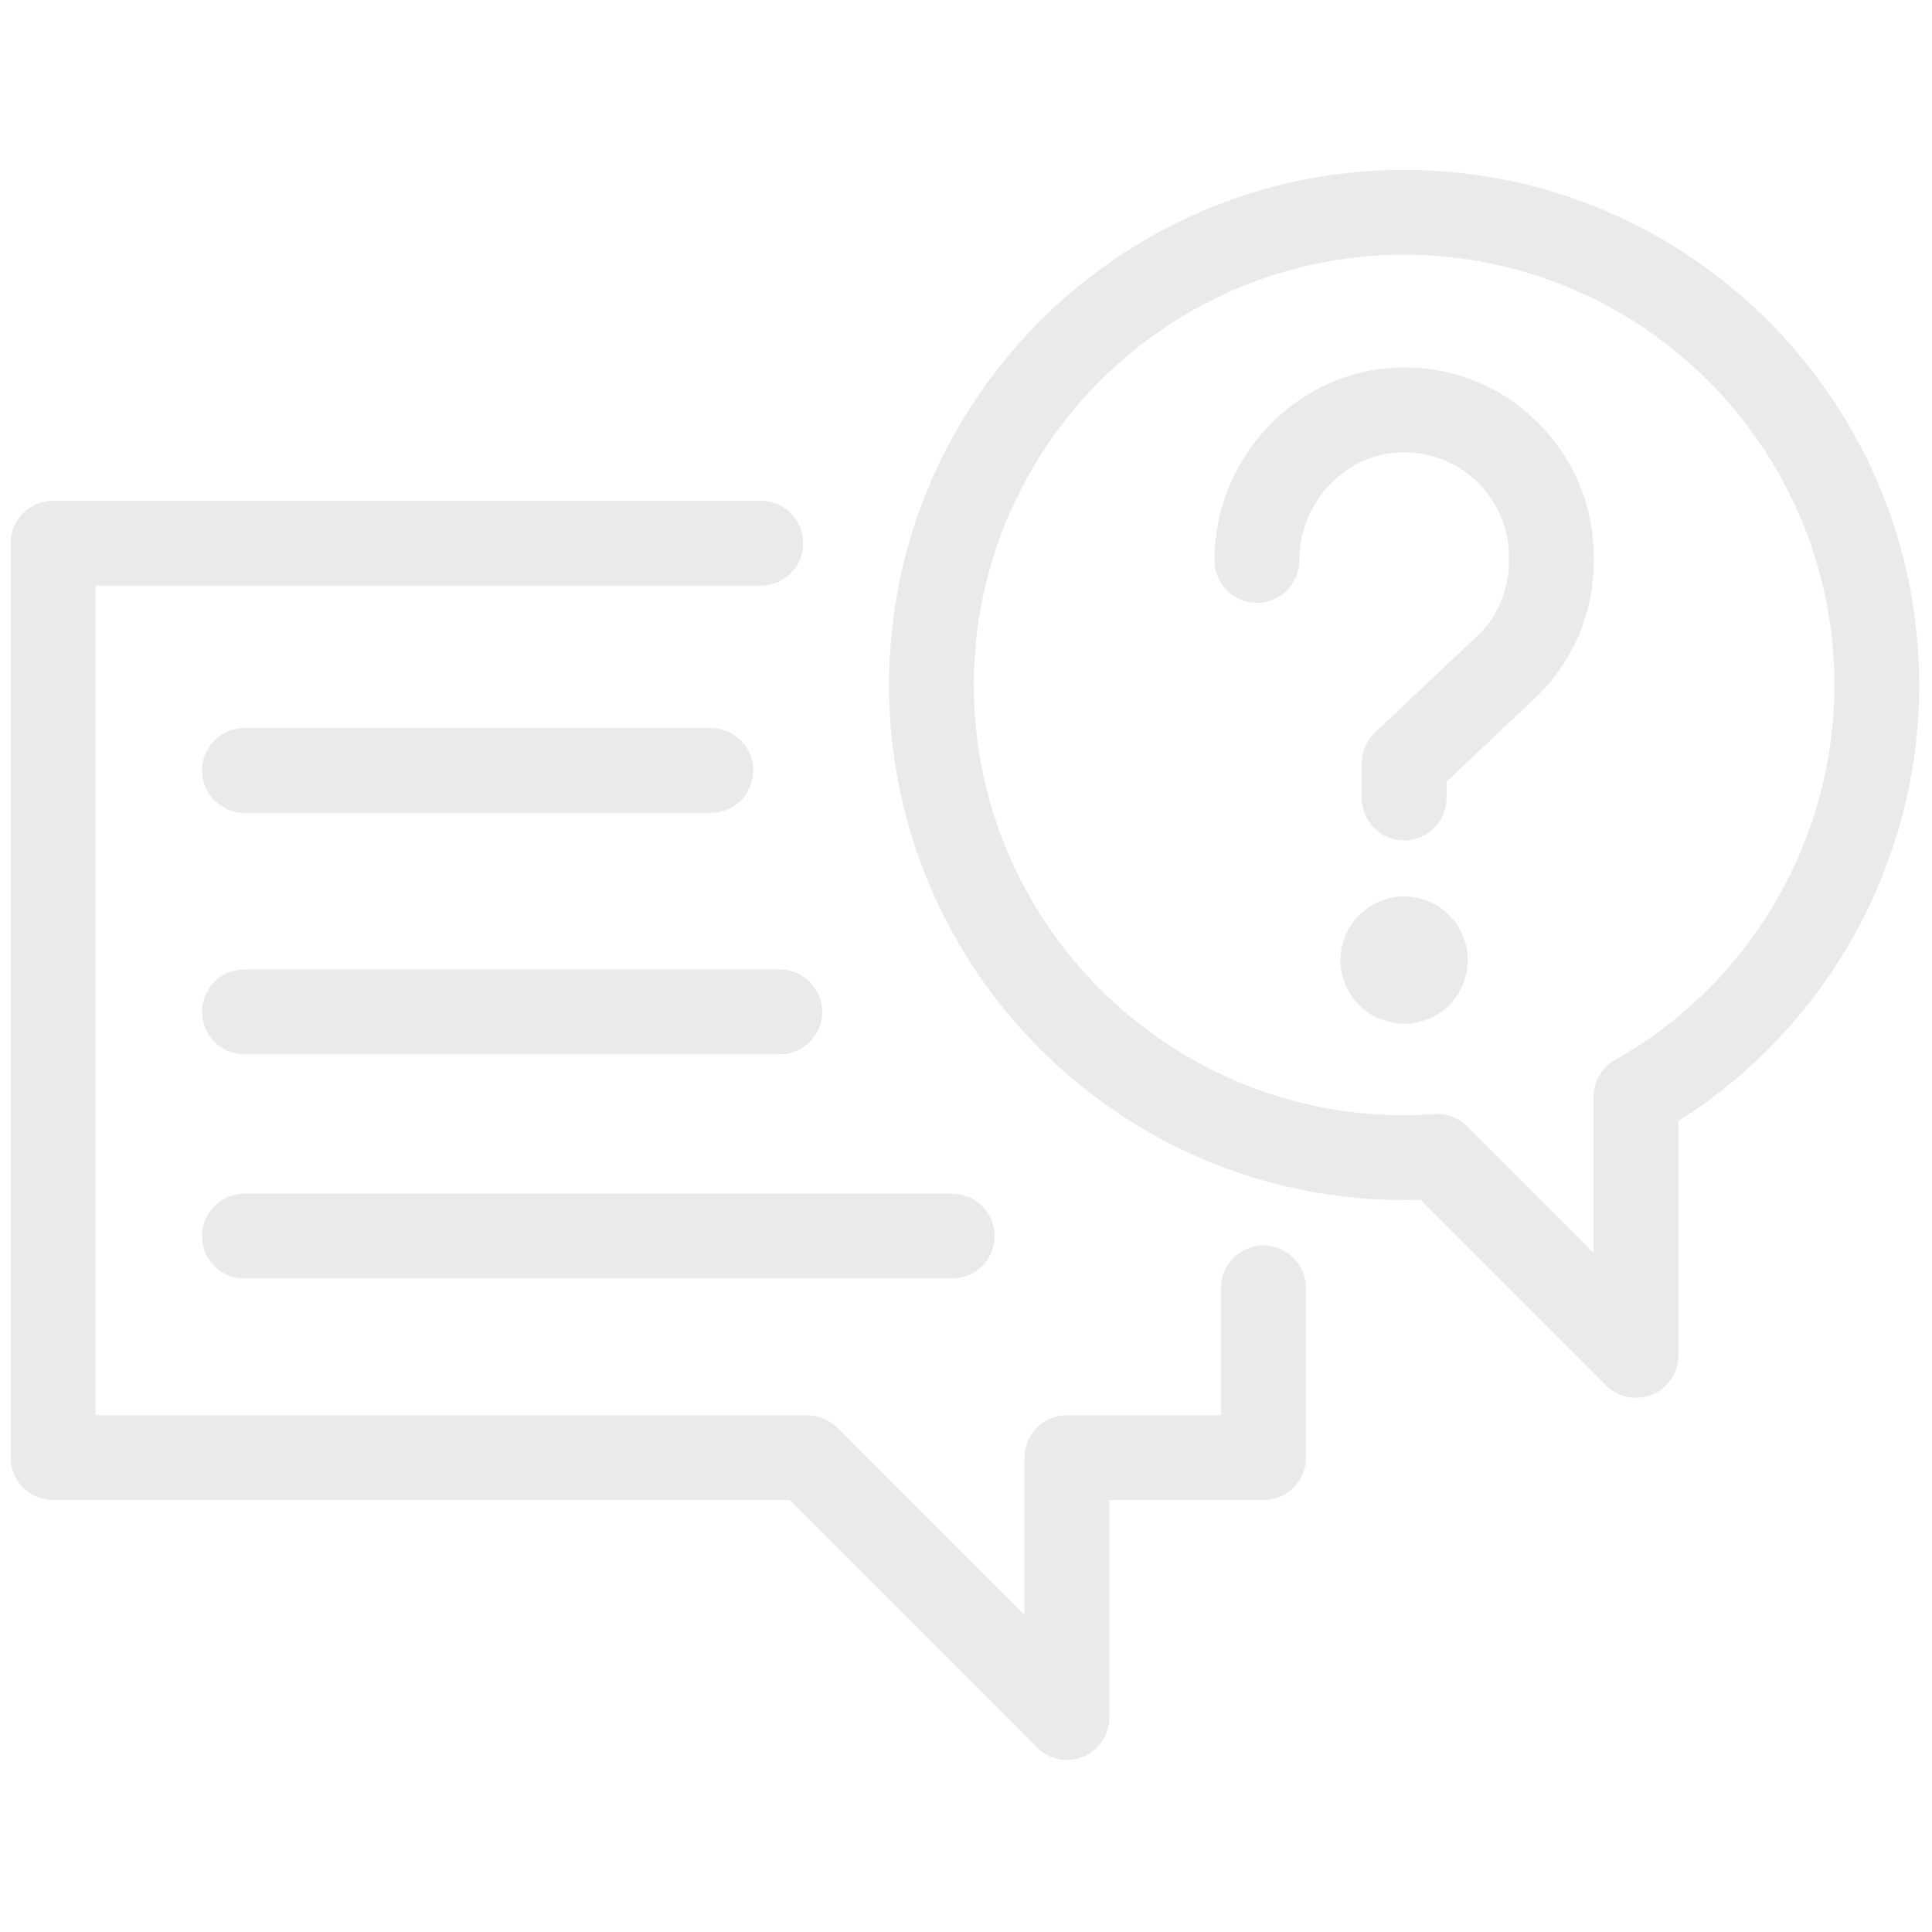 <svg xmlns="http://www.w3.org/2000/svg" xmlns:xlink="http://www.w3.org/1999/xlink" version="1.1" width="256" height="256" viewBox="0 0 256 256" xml:space="preserve">

<defs>
</defs>
<g style="stroke: none; stroke-width: 0; stroke-dasharray: none; stroke-linecap: butt; stroke-linejoin: miter; stroke-miterlimit: 10; fill: none; fill-rule: nonzero; opacity: 1;" transform="translate(1.407 1.407) scale(2.81 2.81)" >
	<path d="M 65.711 39.129 c -1.104 0 -2 -0.896 -2 -2 v -1.635 c 0 -0.55 0.227 -1.076 0.627 -1.454 l 4.977 -4.699 c 0.843 -0.869 1.34 -2.093 1.34 -3.388 V 25.77 c 0 -1.344 -0.53 -2.602 -1.494 -3.541 c -0.962 -0.938 -2.241 -1.438 -3.581 -1.401 c -2.653 0.068 -4.812 2.355 -4.812 5.098 c 0 1.104 -0.896 2 -2 2 s -2 -0.896 -2 -2 c 0 -4.892 3.906 -8.973 8.708 -9.097 c 2.459 -0.06 4.735 0.838 6.477 2.535 c 1.742 1.698 2.702 3.973 2.702 6.405 v 0.185 c 0 2.343 -0.899 4.558 -2.533 6.236 l -4.41 4.166 v 0.773 C 67.711 38.234 66.815 39.129 65.711 39.129 z" style="stroke: none; stroke-width: 1; stroke-dasharray: none; stroke-linecap: butt; stroke-linejoin: miter; stroke-miterlimit: 10; fill: rgb(234,234,234); fill-rule: nonzero; opacity: 1;" transform=" matrix(1 0 0 1 0 0) " stroke-linecap="round" />
	<path d="M 65.71 47.77 c -0.79 0 -1.561 -0.319 -2.12 -0.87 c -0.56 -0.56 -0.88 -1.339 -0.88 -2.129 s 0.32 -1.56 0.88 -2.12 c 0.14 -0.14 0.29 -0.26 0.46 -0.37 c 0.16 -0.11 0.33 -0.2 0.51 -0.28 c 0.181 -0.07 0.37 -0.13 0.57 -0.17 c 0.38 -0.08 0.78 -0.08 1.17 0 c 0.19 0.04 0.38 0.1 0.56 0.17 c 0.181 0.08 0.351 0.17 0.521 0.28 c 0.16 0.11 0.31 0.23 0.45 0.37 c 0.56 0.56 0.88 1.33 0.88 2.12 s -0.32 1.57 -0.88 2.129 C 67.27 47.45 66.5 47.77 65.71 47.77 z" style="stroke: none; stroke-width: 1; stroke-dasharray: none; stroke-linecap: butt; stroke-linejoin: miter; stroke-miterlimit: 10; fill: rgb(234,234,234); fill-rule: nonzero; opacity: 1;" transform=" matrix(1 0 0 1 0 0) " stroke-linecap="round" />
	<path d="M 49.808 82.489 c -0.521 0 -1.032 -0.203 -1.415 -0.587 L 36.734 70.233 H 2 c -1.104 0 -2 -0.896 -2 -2 v -43.12 c 0 -1.104 0.896 -2 2 -2 h 33.376 c 1.104 0 2 0.896 2 2 s -0.896 2 -2 2 H 4 v 39.121 h 33.563 c 0.531 0 1.04 0.211 1.415 0.587 l 8.83 8.837 v -7.424 c 0 -1.104 0.896 -2 2 -2 h 7.271 v -6.007 c 0 -1.104 0.896 -2 2 -2 s 2 0.896 2 2 v 8.007 c 0 1.104 -0.896 2 -2 2 h -7.271 V 80.49 c 0 0.81 -0.487 1.538 -1.235 1.848 C 50.325 82.439 50.065 82.489 49.808 82.489 z" style="stroke: none; stroke-width: 1; stroke-dasharray: none; stroke-linecap: butt; stroke-linejoin: miter; stroke-miterlimit: 10; fill: rgb(234,234,234); fill-rule: nonzero; opacity: 1;" transform=" matrix(1 0 0 1 0 0) " stroke-linecap="round" />
	<path d="M 76.644 65.412 c -0.521 0 -1.032 -0.203 -1.415 -0.587 l -8.743 -8.751 c -0.257 0.009 -0.515 0.015 -0.774 0.015 c -13.394 0 -24.29 -10.896 -24.29 -24.289 S 52.317 7.51 65.711 7.51 C 79.104 7.51 90 18.407 90 31.8 c 0 8.352 -4.322 16.122 -11.356 20.557 v 11.056 c 0 0.81 -0.487 1.538 -1.235 1.848 C 77.161 65.362 76.901 65.412 76.644 65.412 z M 67.27 52.029 c 0.529 0 1.038 0.21 1.415 0.587 l 5.959 5.964 v -7.358 c 0 -0.722 0.389 -1.388 1.018 -1.742 C 82.038 45.881 86 39.106 86 31.8 c 0 -11.188 -9.102 -20.29 -20.289 -20.29 s -20.29 9.102 -20.29 20.29 s 9.103 20.289 20.29 20.289 c 0.479 0 0.952 -0.022 1.423 -0.055 C 67.179 52.031 67.225 52.029 67.27 52.029 z" style="stroke: none; stroke-width: 1; stroke-dasharray: none; stroke-linecap: butt; stroke-linejoin: miter; stroke-miterlimit: 10; fill: rgb(234,234,234); fill-rule: nonzero; opacity: 1;" transform=" matrix(1 0 0 1 0 0) " stroke-linecap="round" />
	<path d="M 33.016 37.829 H 11.025 c -1.104 0 -2 -0.896 -2 -2 s 0.896 -2 2 -2 h 21.991 c 1.104 0 2 0.896 2 2 S 34.121 37.829 33.016 37.829 z" style="stroke: none; stroke-width: 1; stroke-dasharray: none; stroke-linecap: butt; stroke-linejoin: miter; stroke-miterlimit: 10; fill: rgb(234,234,234); fill-rule: nonzero; opacity: 1;" transform=" matrix(1 0 0 1 0 0) " stroke-linecap="round" />
	<path d="M 36.269 49.214 H 11.025 c -1.104 0 -2 -0.896 -2 -2 s 0.896 -2 2 -2 h 25.244 c 1.104 0 2 0.896 2 2 S 37.374 49.214 36.269 49.214 z" style="stroke: none; stroke-width: 1; stroke-dasharray: none; stroke-linecap: butt; stroke-linejoin: miter; stroke-miterlimit: 10; fill: rgb(234,234,234); fill-rule: nonzero; opacity: 1;" transform=" matrix(1 0 0 1 0 0) " stroke-linecap="round" />
	<path d="M 44.401 59.786 H 11.025 c -1.104 0 -2 -0.896 -2 -2 s 0.896 -2 2 -2 H 44.4 c 1.104 0 2 0.896 2 2 S 45.505 59.786 44.401 59.786 z" style="stroke: none; stroke-width: 1; stroke-dasharray: none; stroke-linecap: butt; stroke-linejoin: miter; stroke-miterlimit: 10; fill: rgb(234,234,234); fill-rule: nonzero; opacity: 1;" transform=" matrix(1 0 0 1 0 0) " stroke-linecap="round" />
</g>
</svg>